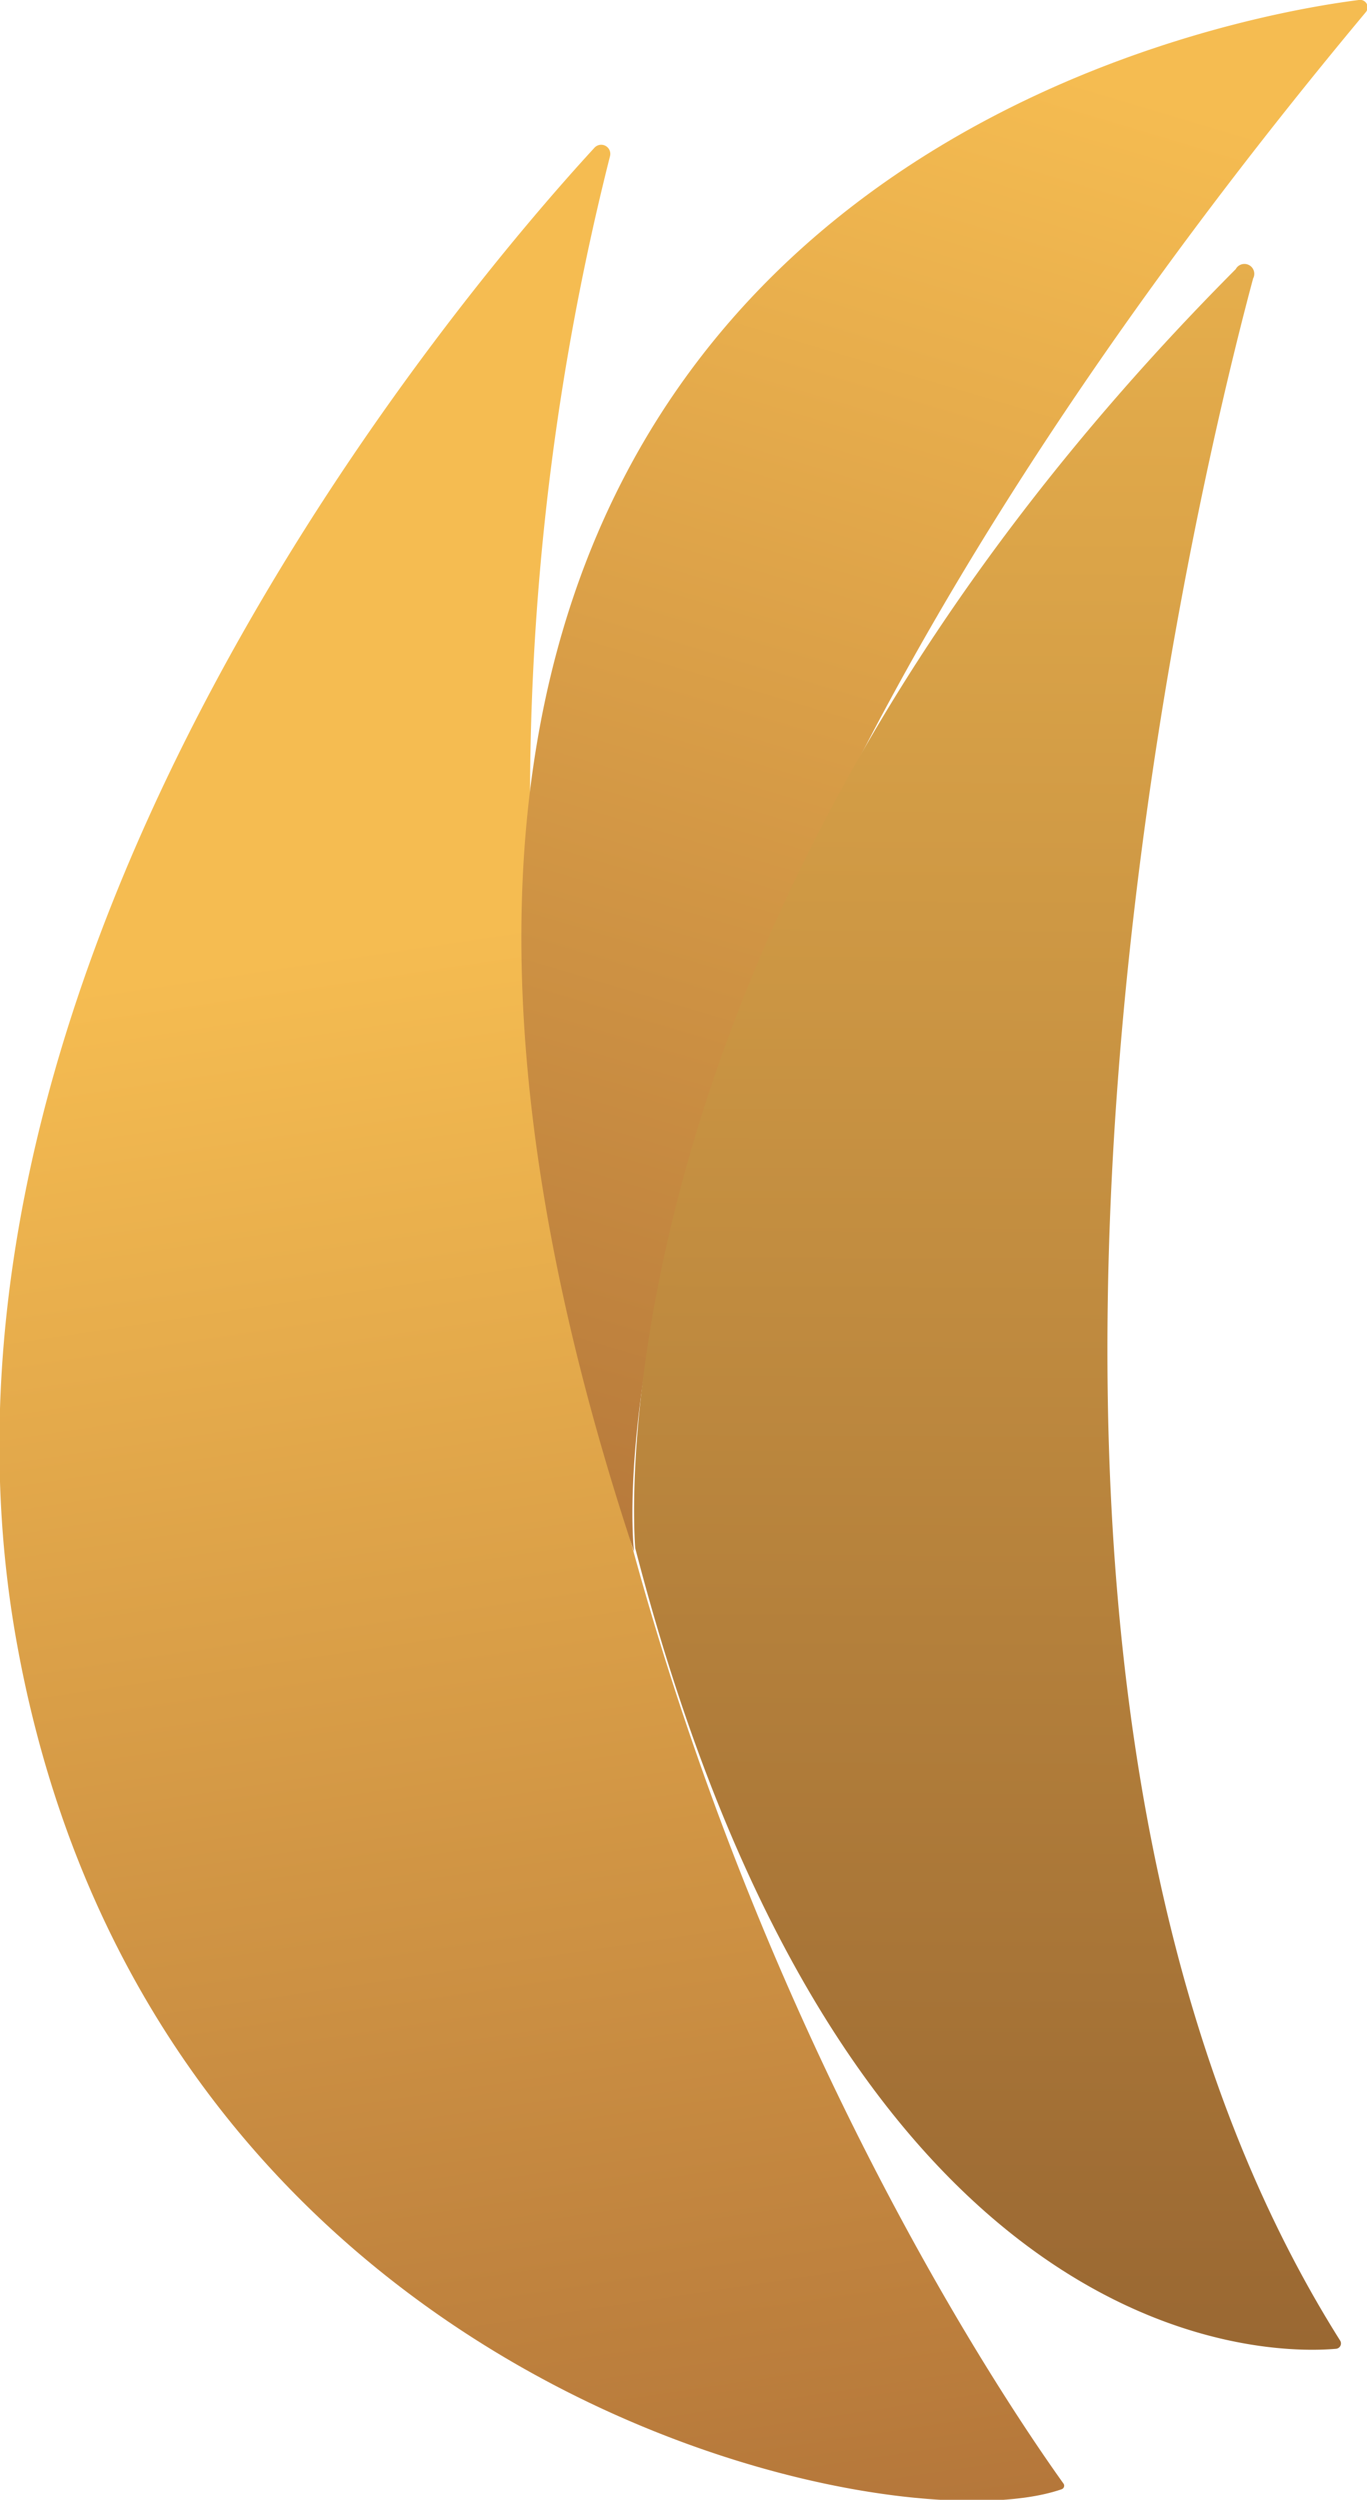 <svg id="Layer_5" data-name="Layer 5" xmlns="http://www.w3.org/2000/svg" xmlns:xlink="http://www.w3.org/1999/xlink" viewBox="0 0 66.02 120.65"><defs><style>.cls-1{fill:url(#linear-gradient);}.cls-2{fill:url(#linear-gradient-2);}.cls-3{fill:url(#linear-gradient-3);}</style><linearGradient id="linear-gradient" x1="701.91" y1="1078.36" x2="689.57" y2="995.97" gradientUnits="userSpaceOnUse"><stop offset="0" stop-color="#b17339"/><stop offset="1" stop-color="#f5bc51"/></linearGradient><linearGradient id="linear-gradient-2" x1="698.47" y1="1031.62" x2="721.82" y2="953.57" xlink:href="#linear-gradient"/><linearGradient id="linear-gradient-3" x1="719.05" y1="1080.8" x2="719.72" y2="943.04" gradientUnits="userSpaceOnUse"><stop offset="0" stop-color="#8d5c2e"/><stop offset="1" stop-color="#f5bc51"/></linearGradient></defs><title>middle_grass_1</title><path class="cls-1" d="M701,958a.44.44,0,0,0-.75-.41c-6.14,6.67-33.55,38.66-28,71.58,6.24,36.64,42.2,44.34,50.56,41.43a.18.18,0,0,0,.08-.29C720.33,1066.71,685.77,1018.22,701,958Z" transform="translate(-671.54 -950.46)"/><path class="cls-2" d="M737.16,950.46c-7.31.93-56.62,9.71-35,74.89,0,0-3.43-27.85,35.34-74.3A.36.36,0,0,0,737.16,950.46Z" transform="translate(-671.54 -950.46)"/><path class="cls-3" d="M732.06,963.9c-2.83,10.54-16.48,66.73,4.2,99.52a.26.26,0,0,1-.19.4c-3.16.28-23.69.56-33.85-38.64,0,0-2.69-29.91,29-61.73A.47.47,0,0,1,732.06,963.9Z" transform="translate(-671.54 -950.46)"/></svg>